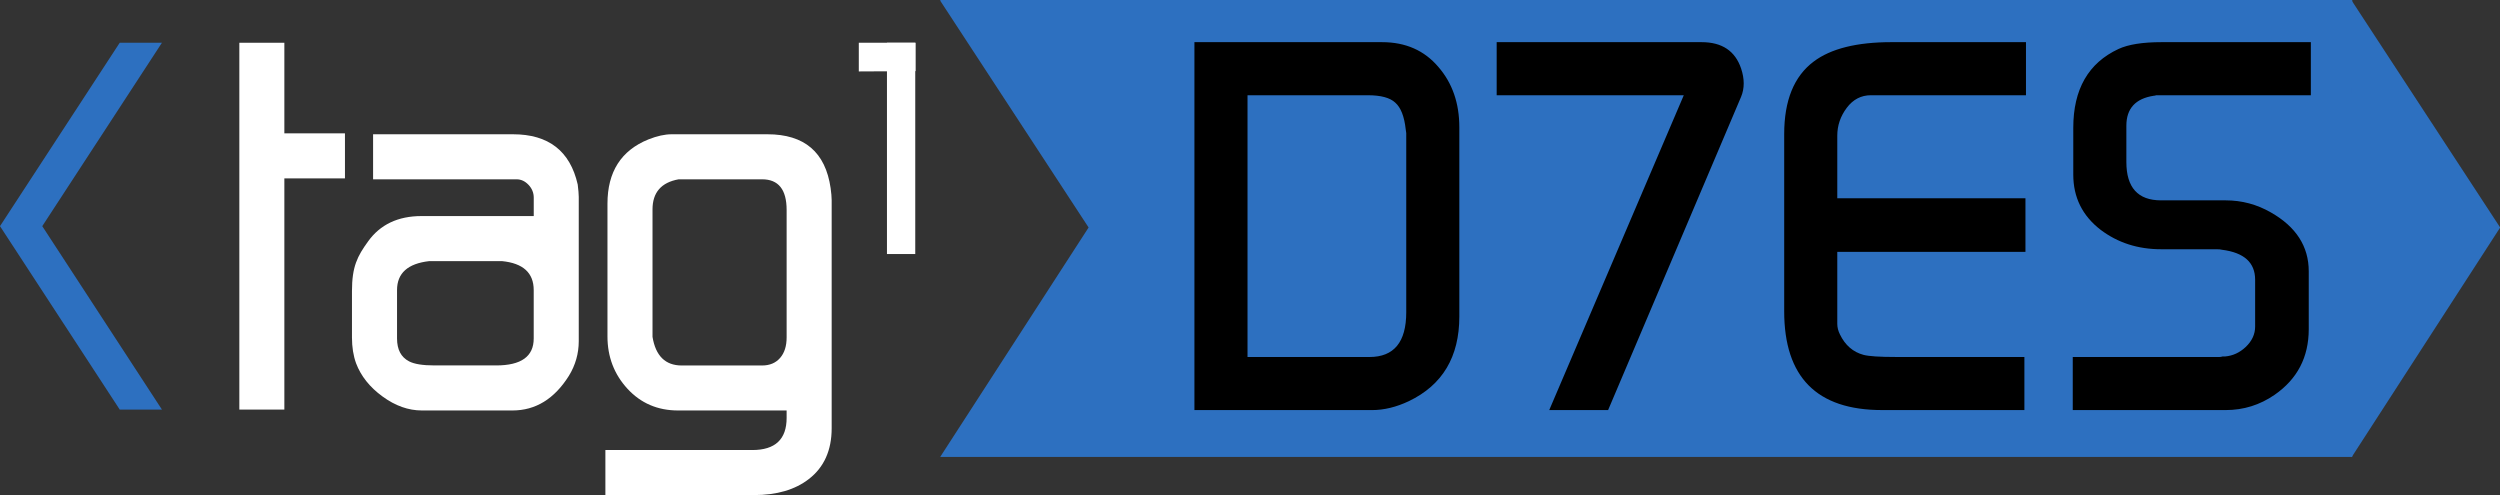 <?xml version="1.0" encoding="UTF-8" standalone="no"?>
<svg
   width="355.145"
   height="70.331"
   viewBox="0 0 355.145 70.331"
   version="1.1"
   id="svg5"
   xmlns="http://www.w3.org/2000/svg"
   xmlns:svg="http://www.w3.org/2000/svg"
   xmlns:rdf="http://www.w3.org/1999/02/22-rdf-syntax-ns#"
   xmlns:cc="http://creativecommons.org/ns#"
   xmlns:dc="http://purl.org/dc/elements/1.1/">
  <rect x="0" y="0" width="355.145" height="70.331" fill="#333333" stroke="none"/>
  <defs
     id="defs1" />
  <g
     id="Page-1"
     stroke="none"
     stroke-width="1"
     fill="none"
     fill-rule="evenodd"
     transform="translate(0,-0.926)">
    <g
       id="g18"
       style="display:inline">
      <path
         id="rect17"
         style="display:inline;fill:#2d70c0;fill-opacity:1;stroke-width:1.142"
         d="M 133.582,0.926 V 1.051 l 21.062,32.193 -21.062,32.562 v 0.035 H 334.152 V 0.926 Z" />
      <path
         style="fill:#2d70c0;fill-opacity:1"
         id="path18"
         d="M 56.486,-44.569 -43.921,-44.319 6.066,-131.399 Z"
         transform="matrix(0,0.647,-0.243,0,323.238,29.322)" />
    </g>
    <path
       fill="#000"
       d="M 169.678,59.182 V 6.915 h 26.656 q 5.003,0 7.989,3.509 2.987,3.435 2.987,8.587 V 45.891 q 0,8.587 -7.168,12.021 -2.688,1.269 -5.227,1.269 z m 24.864,-7.541 q 5.227,0 5.227,-6.347 V 19.832 q -0.075,-0.373 -0.075,-0.523 -0.299,-2.763 -1.493,-3.808 -1.12,-1.045 -3.883,-1.045 H 177.22 V 51.64 Z M 212.614,14.456 V 6.915 h 29.12 q 4.331,0 5.6,3.733 0.747,2.24 0,4.032 l -18.891,44.501 h -8.363 l 19.115,-44.725 z m 40.845,30.688 V 19.981 q 0,-7.168 4.181,-10.304 3.659,-2.763 11.051,-2.763 h 19.115 v 7.541 h -22.027 q -2.091,0 -3.435,1.792 -1.344,1.792 -1.344,3.957 v 8.885 h 26.731 v 7.616 h -26.731 v 10.229 q 0,0.747 0.373,1.493 1.12,2.315 3.36,2.912 1.12,0.299 4.629,0.299 h 18.219 v 7.541 h -20.235 q -13.888,0 -13.888,-14.037 z m 40.992,14.037 v -7.541 h 20.832 q 0.224,0 0.448,-0.075 h 0.373 q 1.643,-0.149 2.912,-1.344 1.344,-1.269 1.344,-2.912 v -6.645 q 0,-3.659 -4.704,-4.256 -0.224,-0.075 -0.821,-0.075 h -7.84 q -4.928,0 -8.587,-2.763 -3.883,-2.987 -3.883,-7.84 v -6.645 q 0,-8.213 6.421,-11.2 2.091,-0.971 6.123,-0.971 h 21.205 v 7.541 h -21.952 q -0.224,0.075 -0.373,0.075 -3.883,0.597 -3.883,4.256 v 5.152 q 0,5.451 4.928,5.451 h 9.184 q 3.435,0 6.421,1.717 5.376,3.061 5.376,8.363 v 8.213 q 0,5.973 -4.853,9.333 -3.136,2.165 -6.944,2.165 z"
       id="text6"
       aria-label="D7ES" />
    <g
       id="tag1QUO_wht-blu"
       style="display:inline">
      <polygon
         id="Shape"
         fill="#ffffff"
         points="49.004,19.869 49.004,26.268 40.395,26.268 40.395,59.11 34,59.11 34,7 40.395,7 40.395,19.869 "/>
      <path
         d="m 50,42.277 c 0,-3.482 0.765,-4.948 2.288,-7.056 1.723,-2.4 4.255,-3.602 7.597,-3.602 h 15.938 v -2.608 c 0,-0.697 -0.248,-1.306 -0.741,-1.827 C 74.589,26.663 74.024,26.399 73.383,26.399 H 53 V 20 h 19.874 c 5.052,0 8.117,2.38 9.195,7.136 0.096,0.785 0.148,1.374 0.148,1.763 V 49.38 c 0,1.767 -0.469,3.414 -1.398,4.928 -2.063,3.285 -4.736,4.928 -8.017,4.928 h -12.873 c -1.915,0 -3.774,-0.661 -5.589,-1.987 C 52.524,55.927 51.274,54.353 50.585,52.538 50.196,51.468 50,50.242 50,48.868 Z M 61.731,52.838 h 8.75 c 3.558,0 5.337,-1.27 5.337,-3.826 v -6.875 c 0,-2.452 -1.51,-3.826 -4.523,-4.119 H 60.994 c -3.061,0.341 -4.592,1.715 -4.592,4.119 v 6.875 c 0.004,1.575 0.565,2.648 1.703,3.241 0.741,0.393 1.947,0.585 3.626,0.585 z"
         id="path1"
         fill="#ffffff" />
      <path
         d="m 86,71.256 v -6.399 h 20.874 c 3.249,0 4.872,-1.523 4.872,-4.564 V 59.237 H 96.329 c -2.905,0 -5.301,-1.03 -7.196,-3.089 C 87.242,54.088 86.296,51.612 86.296,48.719 V 29.856 c 0,-4.511 1.935,-7.552 5.81,-9.123 C 93.332,20.244 94.434,20 95.416,20 h 13.606 c 5.253,0 8.242,2.548 8.975,7.649 0.092,0.689 0.148,1.25 0.148,1.691 v 32.429 c 0,3.137 -1.086,5.541 -3.241,7.208 -1.955,1.519 -4.556,2.28 -7.789,2.28 z m 6.695,-22.473 c 0.445,2.704 1.827,4.063 4.151,4.063 H 108.265 c 1.086,0 1.935,-0.361 2.556,-1.074 0.621,-0.713 0.926,-1.687 0.926,-2.917 V 30.75 c 0,-2.901 -1.166,-4.351 -3.482,-4.351 H 96.405 c -2.472,0.445 -3.71,1.871 -3.71,4.279 z"
         id="path2"
         fill="#ffffff" />
      <g
         id="g7">
        <polygon
           id="polygon2"
           fill="#ffffff"
           points="122,7 130.061,7 130.061,11.035 122,11.075 " />
        <rect
           id="Rectangle-path"
           fill="#ffffff"
           x="126"
           y="7"
           width="4.019"
           height="30.013" />
      </g>
      <polygon
         id="Rectangle-61-Copy-6"
         fill="#2d70c0"
         points="23.004,7 6.004,33.053 23.004,59.11 17.008,59.11 0,33.053 17.008,7 " />
    </g>
  </g>
</svg>
